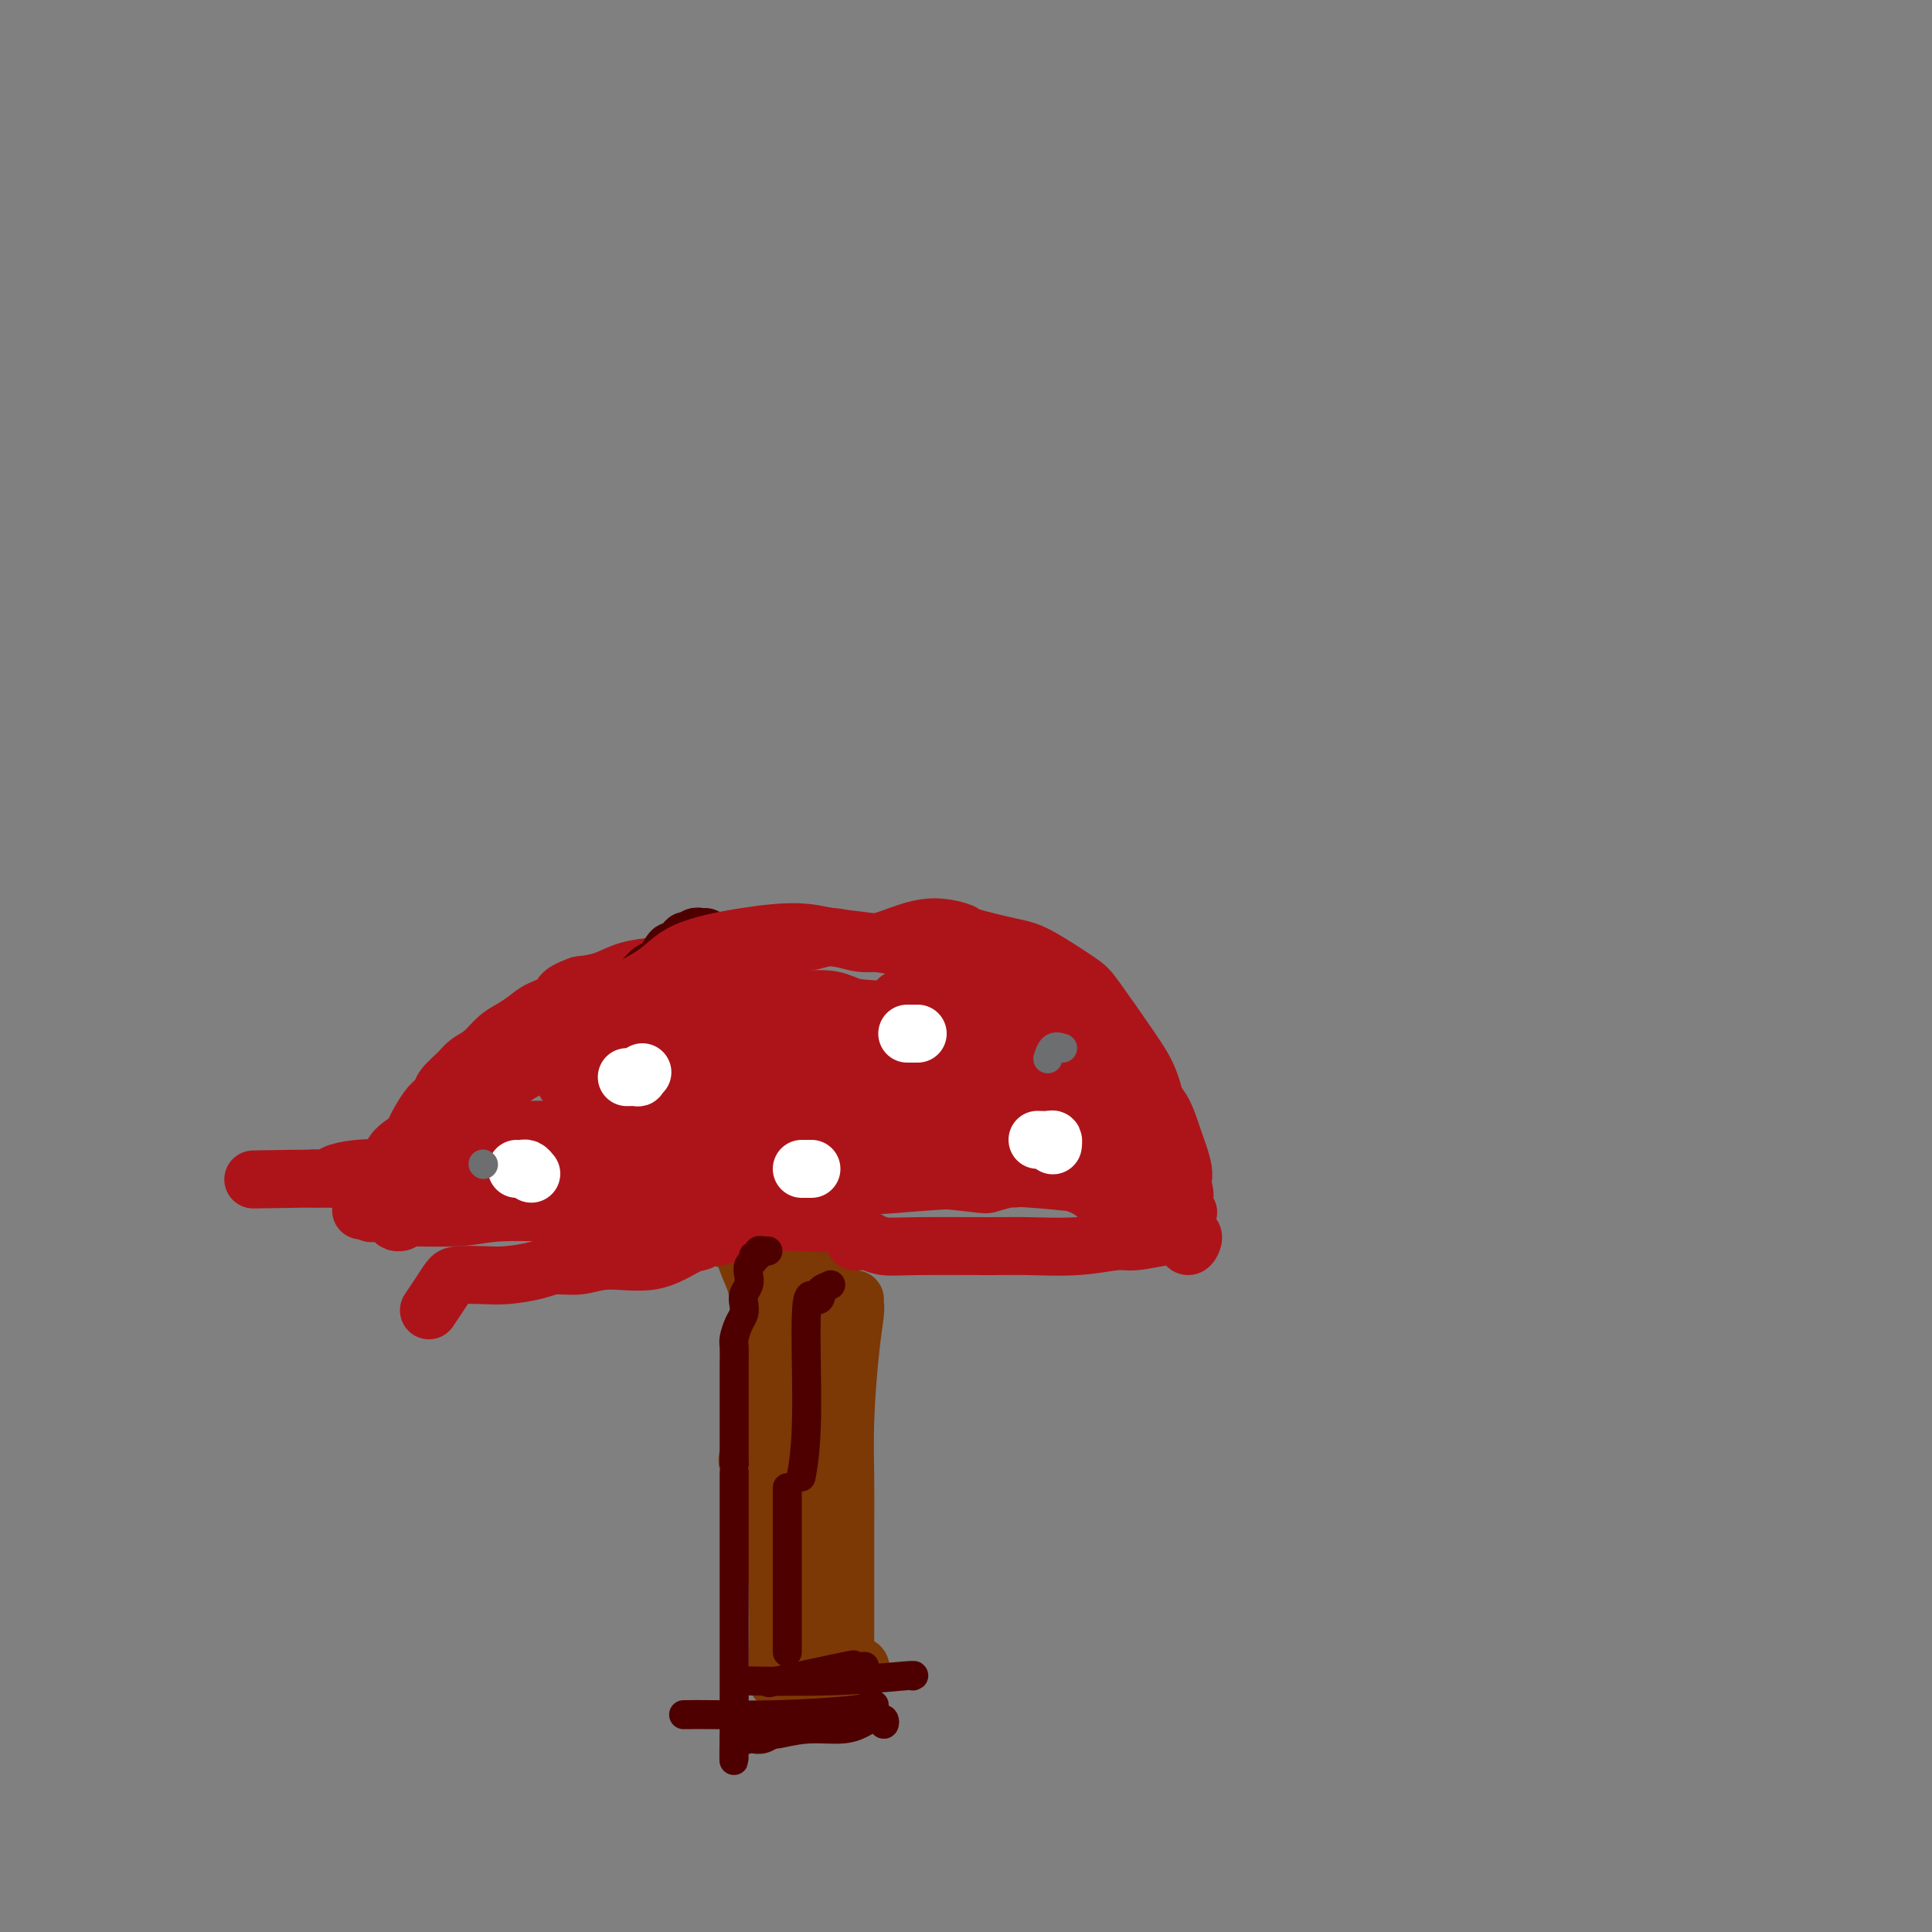 <svg viewBox='0 0 400 400' version='1.1' xmlns='http://www.w3.org/2000/svg' xmlns:xlink='http://www.w3.org/1999/xlink'><rect x="0" y="0" width="400" height="400" fill="#808080" stroke="none"/><g fill='none' stroke='#7C3805' stroke-width='12' stroke-linecap='round' stroke-linejoin='round'><path d='M177,269c-0.022,0.346 -0.044,0.692 0,1c0.044,0.308 0.155,0.576 0,2c-0.155,1.424 -0.578,4.002 -1,8c-0.422,3.998 -0.845,9.415 -1,14c-0.155,4.585 -0.041,8.338 0,12c0.041,3.662 0.011,7.235 0,10c-0.011,2.765 -0.003,4.724 0,7c0.003,2.276 0.001,4.870 0,7c-0.001,2.130 -0.002,3.798 0,5c0.002,1.202 0.008,1.940 0,3c-0.008,1.060 -0.030,2.442 0,3c0.030,0.558 0.114,0.293 0,1c-0.114,0.707 -0.424,2.386 0,3c0.424,0.614 1.581,0.164 2,0c0.419,-0.164 0.099,-0.040 0,0c-0.099,0.040 0.022,-0.003 0,0c-0.022,0.003 -0.187,0.053 0,0c0.187,-0.053 0.727,-0.210 1,0c0.273,0.210 0.279,0.787 0,1c-0.279,0.213 -0.844,0.061 -1,0c-0.156,-0.061 0.096,-0.030 0,0c-0.096,0.030 -0.541,0.060 -1,0c-0.459,-0.060 -0.931,-0.208 -1,0c-0.069,0.208 0.266,0.774 0,1c-0.266,0.226 -1.133,0.113 -2,0'/><path d='M173,347c-1.207,0.326 -1.724,0.140 -2,0c-0.276,-0.140 -0.311,-0.234 -1,0c-0.689,0.234 -2.031,0.795 -3,1c-0.969,0.205 -1.565,0.055 -2,0c-0.435,-0.055 -0.709,-0.013 -1,0c-0.291,0.013 -0.600,-0.001 -1,0c-0.400,0.001 -0.892,0.018 -1,0c-0.108,-0.018 0.168,-0.070 0,0c-0.168,0.070 -0.780,0.262 -1,0c-0.220,-0.262 -0.048,-0.979 0,-1c0.048,-0.021 -0.029,0.654 0,-2c0.029,-2.654 0.163,-8.635 0,-15c-0.163,-6.365 -0.624,-13.112 -1,-20c-0.376,-6.888 -0.668,-13.916 -1,-19c-0.332,-5.084 -0.703,-8.224 -1,-12c-0.297,-3.776 -0.519,-8.189 -1,-11c-0.481,-2.811 -1.222,-4.021 -2,-6c-0.778,-1.979 -1.594,-4.727 -2,-6c-0.406,-1.273 -0.403,-1.069 -1,-1c-0.597,0.069 -1.793,0.004 -2,0c-0.207,-0.004 0.575,0.052 0,0c-0.575,-0.052 -2.508,-0.211 -3,0c-0.492,0.211 0.457,0.792 1,1c0.543,0.208 0.682,0.042 1,0c0.318,-0.042 0.817,0.040 1,0c0.183,-0.040 0.049,-0.203 0,0c-0.049,0.203 -0.014,0.772 2,1c2.014,0.228 6.007,0.114 10,0'/><path d='M162,257c2.956,0.326 2.845,0.143 3,0c0.155,-0.143 0.574,-0.244 1,0c0.426,0.244 0.858,0.832 1,1c0.142,0.168 -0.006,-0.086 0,0c0.006,0.086 0.168,0.510 0,1c-0.168,0.490 -0.664,1.044 -1,2c-0.336,0.956 -0.510,2.312 -1,4c-0.490,1.688 -1.296,3.706 -2,6c-0.704,2.294 -1.306,4.864 -2,7c-0.694,2.136 -1.479,3.836 -2,5c-0.521,1.164 -0.778,1.790 -1,3c-0.222,1.210 -0.409,3.002 -1,6c-0.591,2.998 -1.585,7.200 -2,9c-0.415,1.800 -0.252,1.196 0,2c0.252,0.804 0.592,3.016 1,5c0.408,1.984 0.884,3.740 1,5c0.116,1.260 -0.126,2.025 0,3c0.126,0.975 0.622,2.161 1,3c0.378,0.839 0.637,1.332 1,2c0.363,0.668 0.829,1.510 1,2c0.171,0.490 0.046,0.626 0,1c-0.046,0.374 -0.012,0.985 0,1c0.012,0.015 0.003,-0.568 0,-1c-0.003,-0.432 -0.001,-0.714 0,-3c0.001,-2.286 0.000,-6.577 0,-11c-0.000,-4.423 -0.000,-8.978 0,-13c0.000,-4.022 0.000,-7.511 0,-11'/><path d='M160,286c-0.003,-7.548 -0.012,-7.918 0,-10c0.012,-2.082 0.044,-5.876 0,-9c-0.044,-3.124 -0.163,-5.578 0,-7c0.163,-1.422 0.607,-1.811 1,-2c0.393,-0.189 0.733,-0.178 1,0c0.267,0.178 0.460,0.522 1,1c0.540,0.478 1.428,1.089 2,2c0.572,0.911 0.830,2.121 1,3c0.170,0.879 0.252,1.428 0,3c-0.252,1.572 -0.838,4.168 -1,6c-0.162,1.832 0.100,2.899 0,5c-0.100,2.101 -0.563,5.237 -1,8c-0.437,2.763 -0.849,5.152 -1,7c-0.151,1.848 -0.042,3.156 0,6c0.042,2.844 0.015,7.225 0,11c-0.015,3.775 -0.019,6.944 0,9c0.019,2.056 0.060,2.999 0,5c-0.060,2.001 -0.220,5.059 0,6c0.220,0.941 0.822,-0.235 1,0c0.178,0.235 -0.068,1.882 0,3c0.068,1.118 0.449,1.709 1,2c0.551,0.291 1.271,0.284 2,0c0.729,-0.284 1.467,-0.844 2,-1c0.533,-0.156 0.862,0.090 1,0c0.138,-0.090 0.086,-0.518 0,-1c-0.086,-0.482 -0.205,-1.019 0,-3c0.205,-1.981 0.735,-5.407 1,-8c0.265,-2.593 0.267,-4.355 0,-7c-0.267,-2.645 -0.803,-6.174 -1,-9c-0.197,-2.826 -0.056,-4.950 0,-7c0.056,-2.050 0.028,-4.025 0,-6'/><path d='M170,293c-0.572,-5.774 -1.500,-5.709 -2,-7c-0.500,-1.291 -0.570,-3.938 -1,-6c-0.430,-2.062 -1.218,-3.539 -2,-5c-0.782,-1.461 -1.558,-2.906 -2,-4c-0.442,-1.094 -0.549,-1.837 -1,-2c-0.451,-0.163 -1.246,0.254 -2,0c-0.754,-0.254 -1.466,-1.177 -2,-2c-0.534,-0.823 -0.891,-1.545 -1,-2c-0.109,-0.455 0.030,-0.643 0,-1c-0.030,-0.357 -0.229,-0.881 0,-1c0.229,-0.119 0.886,0.168 1,0c0.114,-0.168 -0.316,-0.792 0,-1c0.316,-0.208 1.377,0.001 2,0c0.623,-0.001 0.808,-0.210 1,0c0.192,0.210 0.391,0.841 1,1c0.609,0.159 1.626,-0.153 2,0c0.374,0.153 0.104,0.772 1,1c0.896,0.228 2.958,0.064 4,0c1.042,-0.064 1.064,-0.028 1,0c-0.064,0.028 -0.215,0.049 0,0c0.215,-0.049 0.797,-0.169 1,0c0.203,0.169 0.026,0.626 0,1c-0.026,0.374 0.098,0.667 0,2c-0.098,1.333 -0.418,3.708 -1,6c-0.582,2.292 -1.426,4.502 -2,7c-0.574,2.498 -0.878,5.285 -1,8c-0.122,2.715 -0.061,5.357 0,8'/><path d='M167,296c-0.558,5.549 0.045,4.921 0,6c-0.045,1.079 -0.740,3.867 -1,6c-0.260,2.133 -0.084,3.613 0,5c0.084,1.387 0.076,2.682 0,4c-0.076,1.318 -0.220,2.657 0,4c0.220,1.343 0.802,2.688 1,4c0.198,1.312 0.011,2.591 0,4c-0.011,1.409 0.155,2.949 0,4c-0.155,1.051 -0.630,1.612 0,2c0.630,0.388 2.365,0.601 3,1c0.635,0.399 0.169,0.982 0,1c-0.169,0.018 -0.042,-0.529 0,-1c0.042,-0.471 -0.003,-0.868 0,-1c0.003,-0.132 0.053,-0.001 0,0c-0.053,0.001 -0.211,-0.130 0,-2c0.211,-1.870 0.790,-5.479 1,-7c0.210,-1.521 0.053,-0.955 0,-3c-0.053,-2.045 -0.000,-6.701 0,-10c0.000,-3.299 -0.053,-5.243 0,-7c0.053,-1.757 0.210,-3.329 0,-5c-0.210,-1.671 -0.788,-3.442 -1,-5c-0.212,-1.558 -0.057,-2.904 0,-4c0.057,-1.096 0.015,-1.942 0,-3c-0.015,-1.058 -0.003,-2.329 0,-3c0.003,-0.671 -0.002,-0.743 0,-1c0.002,-0.257 0.011,-0.698 0,-1c-0.011,-0.302 -0.041,-0.466 0,-1c0.041,-0.534 0.155,-1.438 0,-2c-0.155,-0.562 -0.577,-0.781 -1,-1'/><path d='M169,280c-0.089,-8.890 0.187,-3.114 0,-1c-0.187,2.114 -0.838,0.566 -1,0c-0.162,-0.566 0.167,-0.152 0,0c-0.167,0.152 -0.828,0.041 -1,0c-0.172,-0.041 0.146,-0.011 0,0c-0.146,0.011 -0.756,0.003 -1,0c-0.244,-0.003 -0.122,-0.002 0,0'/></g>
<g fill='none' stroke='#AD1419' stroke-width='12' stroke-linecap='round' stroke-linejoin='round'><path d='M178,256c-0.471,0.425 -0.941,0.850 -1,1c-0.059,0.150 0.295,0.026 1,0c0.705,-0.026 1.763,0.046 2,0c0.237,-0.046 -0.346,-0.209 0,0c0.346,0.209 1.622,0.789 3,1c1.378,0.211 2.859,0.052 7,0c4.141,-0.052 10.944,0.001 15,0c4.056,-0.001 5.367,-0.057 8,0c2.633,0.057 6.589,0.225 10,0c3.411,-0.225 6.278,-0.844 8,-1c1.722,-0.156 2.298,0.152 4,0c1.702,-0.152 4.530,-0.763 6,-1c1.470,-0.237 1.581,-0.099 2,0c0.419,0.099 1.146,0.160 2,0c0.854,-0.160 1.837,-0.540 2,0c0.163,0.540 -0.492,2.000 -1,2c-0.508,-0.000 -0.867,-1.462 -1,-2c-0.133,-0.538 -0.038,-0.154 0,0c0.038,0.154 0.019,0.077 0,0'/><path d='M152,255c-0.780,-0.121 -1.560,-0.242 -2,0c-0.440,0.242 -0.539,0.847 -1,1c-0.461,0.153 -1.283,-0.146 -2,0c-0.717,0.146 -1.327,0.737 -2,1c-0.673,0.263 -1.408,0.199 -3,1c-1.592,0.801 -4.041,2.466 -7,3c-2.959,0.534 -6.430,-0.063 -9,0c-2.570,0.063 -4.240,0.788 -6,1c-1.760,0.212 -3.609,-0.087 -5,0c-1.391,0.087 -2.322,0.561 -4,1c-1.678,0.439 -4.101,0.844 -6,1c-1.899,0.156 -3.273,0.063 -5,0c-1.727,-0.063 -3.808,-0.097 -5,0c-1.192,0.097 -1.495,0.325 -2,1c-0.505,0.675 -1.213,1.797 -2,3c-0.787,1.203 -1.653,2.487 -2,3c-0.347,0.513 -0.173,0.257 0,0'/><path d='M246,251c-0.428,-0.340 -0.856,-0.681 -1,-1c-0.144,-0.319 -0.002,-0.617 0,-1c0.002,-0.383 -0.134,-0.853 0,-1c0.134,-0.147 0.539,0.028 0,-2c-0.539,-2.028 -2.021,-6.259 -3,-9c-0.979,-2.741 -1.454,-3.991 -2,-6c-0.546,-2.009 -1.164,-4.776 -2,-7c-0.836,-2.224 -1.892,-3.904 -4,-7c-2.108,-3.096 -5.270,-7.607 -7,-10c-1.730,-2.393 -2.029,-2.668 -4,-4c-1.971,-1.332 -5.614,-3.720 -8,-5c-2.386,-1.280 -3.515,-1.451 -6,-2c-2.485,-0.549 -6.327,-1.474 -8,-2c-1.673,-0.526 -1.177,-0.651 -2,-1c-0.823,-0.349 -2.964,-0.921 -5,-1c-2.036,-0.079 -3.967,0.337 -6,1c-2.033,0.663 -4.167,1.574 -6,2c-1.833,0.426 -3.364,0.365 -5,0c-1.636,-0.365 -3.378,-1.036 -5,-1c-1.622,0.036 -3.125,0.778 -5,1c-1.875,0.222 -4.121,-0.078 -6,0c-1.879,0.078 -3.389,0.532 -5,1c-1.611,0.468 -3.322,0.951 -5,1c-1.678,0.049 -3.322,-0.334 -5,0c-1.678,0.334 -3.389,1.385 -5,2c-1.611,0.615 -3.123,0.794 -5,1c-1.877,0.206 -4.121,0.440 -6,1c-1.879,0.560 -3.394,1.446 -5,2c-1.606,0.554 -3.303,0.777 -5,1'/><path d='M120,204c-4.724,1.666 -3.534,2.332 -4,3c-0.466,0.668 -2.589,1.337 -4,2c-1.411,0.663 -2.111,1.318 -3,2c-0.889,0.682 -1.966,1.389 -3,2c-1.034,0.611 -2.025,1.126 -3,2c-0.975,0.874 -1.934,2.107 -3,3c-1.066,0.893 -2.239,1.445 -3,2c-0.761,0.555 -1.111,1.111 -2,2c-0.889,0.889 -2.318,2.110 -3,3c-0.682,0.890 -0.617,1.450 -1,2c-0.383,0.550 -1.215,1.092 -2,2c-0.785,0.908 -1.524,2.183 -2,3c-0.476,0.817 -0.688,1.174 -1,2c-0.312,0.826 -0.724,2.119 -1,3c-0.276,0.881 -0.416,1.349 -1,2c-0.584,0.651 -1.610,1.484 -2,2c-0.390,0.516 -0.143,0.716 0,1c0.143,0.284 0.182,0.654 0,1c-0.182,0.346 -0.585,0.670 -1,1c-0.415,0.330 -0.844,0.667 -1,1c-0.156,0.333 -0.040,0.664 0,1c0.040,0.336 0.005,0.679 0,1c-0.005,0.321 0.019,0.622 0,1c-0.019,0.378 -0.082,0.832 0,1c0.082,0.168 0.309,0.048 0,0c-0.309,-0.048 -1.155,-0.024 -2,0'/><path d='M78,249c-2.214,3.875 -0.748,1.564 0,1c0.748,-0.564 0.779,0.619 1,1c0.221,0.381 0.634,-0.042 1,0c0.366,0.042 0.686,0.547 1,1c0.314,0.453 0.623,0.853 1,1c0.377,0.147 0.822,0.042 1,0c0.178,-0.042 0.089,-0.021 0,0'/><path d='M227,222c-0.373,-0.772 -0.746,-1.543 -1,-2c-0.254,-0.457 -0.389,-0.598 -1,-1c-0.611,-0.402 -1.699,-1.064 -3,-2c-1.301,-0.936 -2.817,-2.146 -4,-3c-1.183,-0.854 -2.033,-1.353 -3,-2c-0.967,-0.647 -2.049,-1.444 -3,-2c-0.951,-0.556 -1.769,-0.872 -2,-1c-0.231,-0.128 0.125,-0.066 0,0c-0.125,0.066 -0.730,0.138 -1,0c-0.270,-0.138 -0.206,-0.484 0,0c0.206,0.484 0.554,1.799 1,3c0.446,1.201 0.992,2.288 2,4c1.008,1.712 2.480,4.049 4,6c1.520,1.951 3.090,3.518 4,5c0.910,1.482 1.161,2.881 2,4c0.839,1.119 2.265,1.958 3,3c0.735,1.042 0.778,2.287 1,3c0.222,0.713 0.623,0.894 1,1c0.377,0.106 0.731,0.138 1,0c0.269,-0.138 0.454,-0.447 0,-1c-0.454,-0.553 -1.548,-1.349 -2,-2c-0.452,-0.651 -0.263,-1.157 -1,-2c-0.737,-0.843 -2.402,-2.021 -4,-4c-1.598,-1.979 -3.129,-4.757 -5,-7c-1.871,-2.243 -4.081,-3.950 -6,-6c-1.919,-2.050 -3.548,-4.443 -5,-6c-1.452,-1.557 -2.726,-2.279 -4,-3'/><path d='M201,207c-4.053,-5.098 -1.685,-2.842 -1,-2c0.685,0.842 -0.315,0.270 -1,0c-0.685,-0.270 -1.057,-0.236 -1,0c0.057,0.236 0.543,0.675 1,1c0.457,0.325 0.887,0.535 1,1c0.113,0.465 -0.089,1.186 0,2c0.089,0.814 0.470,1.722 1,3c0.530,1.278 1.209,2.926 2,5c0.791,2.074 1.693,4.572 3,7c1.307,2.428 3.019,4.785 4,7c0.981,2.215 1.231,4.289 2,6c0.769,1.711 2.058,3.058 3,4c0.942,0.942 1.538,1.479 2,2c0.462,0.521 0.789,1.025 1,1c0.211,-0.025 0.306,-0.579 0,-1c-0.306,-0.421 -1.014,-0.709 -1,-1c0.014,-0.291 0.748,-0.586 0,-2c-0.748,-1.414 -2.980,-3.946 -4,-5c-1.020,-1.054 -0.830,-0.631 -1,-1c-0.170,-0.369 -0.700,-1.529 -2,-3c-1.300,-1.471 -3.369,-3.251 -5,-5c-1.631,-1.749 -2.822,-3.467 -4,-5c-1.178,-1.533 -2.343,-2.883 -4,-4c-1.657,-1.117 -3.808,-2.002 -5,-3c-1.192,-0.998 -1.427,-2.110 -2,-3c-0.573,-0.890 -1.486,-1.557 -2,-2c-0.514,-0.443 -0.629,-0.663 -1,-1c-0.371,-0.337 -0.996,-0.791 -1,-1c-0.004,-0.209 0.614,-0.172 1,0c0.386,0.172 0.539,0.478 1,1c0.461,0.522 1.231,1.261 2,2'/><path d='M190,210c0.847,1.201 0.965,2.703 2,4c1.035,1.297 2.986,2.389 5,4c2.014,1.611 4.089,3.742 6,6c1.911,2.258 3.657,4.643 5,7c1.343,2.357 2.282,4.685 4,6c1.718,1.315 4.215,1.617 6,2c1.785,0.383 2.858,0.845 4,1c1.142,0.155 2.354,0.001 3,0c0.646,-0.001 0.726,0.151 1,0c0.274,-0.151 0.742,-0.606 1,-1c0.258,-0.394 0.307,-0.726 0,-1c-0.307,-0.274 -0.971,-0.489 -2,-1c-1.029,-0.511 -2.422,-1.318 -4,-2c-1.578,-0.682 -3.340,-1.238 -8,-3c-4.660,-1.762 -12.217,-4.731 -19,-7c-6.783,-2.269 -12.793,-3.837 -18,-5c-5.207,-1.163 -9.612,-1.919 -15,-3c-5.388,-1.081 -11.758,-2.486 -15,-3c-3.242,-0.514 -3.356,-0.138 -4,0c-0.644,0.138 -1.819,0.037 -3,0c-1.181,-0.037 -2.367,-0.011 -3,0c-0.633,0.011 -0.713,0.007 -1,0c-0.287,-0.007 -0.781,-0.017 -1,0c-0.219,0.017 -0.162,0.060 0,0c0.162,-0.060 0.431,-0.222 1,0c0.569,0.222 1.439,0.829 7,1c5.561,0.171 15.813,-0.092 23,0c7.187,0.092 11.308,0.540 17,1c5.692,0.460 12.956,0.931 19,1c6.044,0.069 10.870,-0.266 14,0c3.130,0.266 4.565,1.133 6,2'/><path d='M221,219c13.680,1.033 5.379,1.117 2,1c-3.379,-0.117 -1.838,-0.433 -2,0c-0.162,0.433 -2.028,1.615 -4,2c-1.972,0.385 -4.050,-0.025 -5,0c-0.950,0.025 -0.773,0.487 -3,1c-2.227,0.513 -6.858,1.077 -12,1c-5.142,-0.077 -10.795,-0.794 -15,-1c-4.205,-0.206 -6.960,0.099 -11,0c-4.040,-0.099 -9.364,-0.601 -13,-1c-3.636,-0.399 -5.584,-0.696 -8,-1c-2.416,-0.304 -5.299,-0.616 -7,-1c-1.701,-0.384 -2.220,-0.839 -3,-1c-0.780,-0.161 -1.820,-0.028 -2,0c-0.180,0.028 0.502,-0.050 1,0c0.498,0.050 0.814,0.227 1,0c0.186,-0.227 0.243,-0.856 0,-1c-0.243,-0.144 -0.785,0.199 5,0c5.785,-0.199 17.896,-0.940 25,-1c7.104,-0.060 9.202,0.561 13,1c3.798,0.439 9.296,0.696 14,1c4.704,0.304 8.613,0.655 12,1c3.387,0.345 6.252,0.685 9,1c2.748,0.315 5.379,0.606 7,1c1.621,0.394 2.232,0.890 2,1c-0.232,0.110 -1.307,-0.166 -2,0c-0.693,0.166 -1.003,0.774 -2,1c-0.997,0.226 -2.680,0.071 -4,0c-1.320,-0.071 -2.279,-0.058 -7,0c-4.721,0.058 -13.206,0.159 -20,0c-6.794,-0.159 -11.897,-0.580 -17,-1'/><path d='M175,223c-10.068,0.156 -10.240,0.046 -13,0c-2.760,-0.046 -8.110,-0.026 -12,0c-3.890,0.026 -6.320,0.060 -9,0c-2.680,-0.060 -5.609,-0.212 -8,0c-2.391,0.212 -4.246,0.789 -6,1c-1.754,0.211 -3.409,0.056 -5,0c-1.591,-0.056 -3.117,-0.012 -4,0c-0.883,0.012 -1.123,-0.008 -1,0c0.123,0.008 0.610,0.043 1,0c0.390,-0.043 0.685,-0.164 1,0c0.315,0.164 0.652,0.613 1,1c0.348,0.387 0.709,0.712 4,1c3.291,0.288 9.512,0.540 16,1c6.488,0.460 13.243,1.129 21,2c7.757,0.871 16.516,1.945 24,3c7.484,1.055 13.694,2.091 17,3c3.306,0.909 3.709,1.693 5,3c1.291,1.307 3.470,3.138 4,4c0.530,0.862 -0.589,0.754 -1,1c-0.411,0.246 -0.115,0.847 0,1c0.115,0.153 0.050,-0.140 -1,0c-1.050,0.140 -3.086,0.715 -4,1c-0.914,0.285 -0.707,0.280 -3,0c-2.293,-0.280 -7.086,-0.834 -12,-1c-4.914,-0.166 -9.949,0.058 -15,0c-5.051,-0.058 -10.118,-0.397 -15,-1c-4.882,-0.603 -9.579,-1.471 -13,-2c-3.421,-0.529 -5.566,-0.719 -8,-1c-2.434,-0.281 -5.155,-0.653 -8,-1c-2.845,-0.347 -5.813,-0.671 -8,-1c-2.187,-0.329 -3.594,-0.665 -5,-1'/><path d='M118,237c-8.958,-0.972 -2.852,0.097 -1,0c1.852,-0.097 -0.550,-1.361 -1,-2c-0.450,-0.639 1.052,-0.654 2,-1c0.948,-0.346 1.343,-1.022 2,-1c0.657,0.022 1.575,0.744 4,1c2.425,0.256 6.358,0.046 11,0c4.642,-0.046 9.994,0.071 17,0c7.006,-0.071 15.665,-0.332 22,0c6.335,0.332 10.345,1.256 14,2c3.655,0.744 6.954,1.307 9,2c2.046,0.693 2.838,1.517 3,2c0.162,0.483 -0.308,0.624 -1,1c-0.692,0.376 -1.607,0.988 -3,1c-1.393,0.012 -3.265,-0.575 -5,-1c-1.735,-0.425 -3.333,-0.686 -6,-1c-2.667,-0.314 -6.403,-0.681 -12,-1c-5.597,-0.319 -13.056,-0.592 -21,-2c-7.944,-1.408 -16.373,-3.952 -20,-5c-3.627,-1.048 -2.451,-0.599 -2,-1c0.451,-0.401 0.178,-1.652 0,-2c-0.178,-0.348 -0.260,0.208 0,0c0.260,-0.208 0.862,-1.180 2,-2c1.138,-0.820 2.810,-1.488 4,-2c1.190,-0.512 1.896,-0.867 5,-1c3.104,-0.133 8.606,-0.044 14,0c5.394,0.044 10.680,0.042 15,0c4.320,-0.042 7.673,-0.125 12,0c4.327,0.125 9.626,0.457 13,1c3.374,0.543 4.821,1.298 6,2c1.179,0.702 2.089,1.351 3,2'/><path d='M204,229c1.364,0.788 0.273,0.758 0,1c-0.273,0.242 0.272,0.754 0,1c-0.272,0.246 -1.361,0.224 -2,0c-0.639,-0.224 -0.828,-0.649 -2,-1c-1.172,-0.351 -3.326,-0.626 -5,-1c-1.674,-0.374 -2.866,-0.847 -3,-1c-0.134,-0.153 0.792,0.012 -2,0c-2.792,-0.012 -9.301,-0.203 -13,0c-3.699,0.203 -4.586,0.798 -6,1c-1.414,0.202 -3.354,0.011 -5,0c-1.646,-0.011 -2.996,0.160 -4,0c-1.004,-0.160 -1.660,-0.649 -2,0c-0.340,0.649 -0.365,2.437 -1,3c-0.635,0.563 -1.882,-0.098 -2,0c-0.118,0.098 0.893,0.954 1,1c0.107,0.046 -0.690,-0.720 -1,-1c-0.310,-0.280 -0.135,-0.075 0,0c0.135,0.075 0.229,0.020 0,0c-0.229,-0.020 -0.780,-0.006 -1,0c-0.220,0.006 -0.110,0.003 0,0'/></g>
<g fill='none' stroke='#4E0000' stroke-width='12' stroke-linecap='round' stroke-linejoin='round'><path d='M146,194c-0.447,-0.008 -0.895,-0.016 -1,0c-0.105,0.016 0.131,0.054 0,0c-0.131,-0.054 -0.631,-0.202 -1,0c-0.369,0.202 -0.609,0.755 -1,1c-0.391,0.245 -0.934,0.182 -1,0c-0.066,-0.182 0.345,-0.482 0,0c-0.345,0.482 -1.445,1.746 -2,2c-0.555,0.254 -0.563,-0.500 -1,0c-0.437,0.500 -1.301,2.256 -2,3c-0.699,0.744 -1.232,0.477 -2,1c-0.768,0.523 -1.769,1.834 -3,3c-1.231,1.166 -2.690,2.185 -4,3c-1.310,0.815 -2.471,1.426 -4,2c-1.529,0.574 -3.425,1.113 -5,2c-1.575,0.887 -2.831,2.124 -4,3c-1.169,0.876 -2.253,1.391 -3,2c-0.747,0.609 -1.156,1.311 -2,2c-0.844,0.689 -2.124,1.363 -3,2c-0.876,0.637 -1.349,1.236 -2,2c-0.651,0.764 -1.480,1.692 -2,2c-0.520,0.308 -0.731,-0.005 -1,0c-0.269,0.005 -0.598,0.329 -1,1c-0.402,0.671 -0.878,1.689 -1,2c-0.122,0.311 0.111,-0.086 0,0c-0.111,0.086 -0.566,0.656 -1,1c-0.434,0.344 -0.848,0.463 -1,1c-0.152,0.537 -0.041,1.491 0,2c0.041,0.509 0.012,0.574 0,1c-0.012,0.426 -0.006,1.213 0,2'/></g>
<g fill='none' stroke='#AD1419' stroke-width='12' stroke-linecap='round' stroke-linejoin='round'><path d='M127,221c1.012,-0.904 2.024,-1.807 3,-2c0.976,-0.193 1.915,0.326 2,0c0.085,-0.326 -0.683,-1.497 5,-2c5.683,-0.503 17.816,-0.338 25,0c7.184,0.338 9.419,0.850 13,1c3.581,0.150 8.507,-0.062 12,0c3.493,0.062 5.554,0.399 8,1c2.446,0.601 5.278,1.467 7,2c1.722,0.533 2.336,0.733 3,1c0.664,0.267 1.378,0.601 2,1c0.622,0.399 1.150,0.864 2,1c0.850,0.136 2.020,-0.058 2,0c-0.020,0.058 -1.231,0.367 -2,1c-0.769,0.633 -1.096,1.591 -2,2c-0.904,0.409 -2.386,0.271 -2,0c0.386,-0.271 2.638,-0.675 -1,-1c-3.638,-0.325 -13.167,-0.571 -20,-1c-6.833,-0.429 -10.970,-1.042 -17,-2c-6.030,-0.958 -13.953,-2.260 -19,-3c-5.047,-0.740 -7.218,-0.918 -9,-2c-1.782,-1.082 -3.177,-3.068 -4,-4c-0.823,-0.932 -1.076,-0.811 -1,-1c0.076,-0.189 0.482,-0.688 1,-1c0.518,-0.312 1.149,-0.437 2,-1c0.851,-0.563 1.921,-1.562 3,-2c1.079,-0.438 2.165,-0.313 5,0c2.835,0.313 7.417,0.815 12,1c4.583,0.185 9.167,0.053 14,0c4.833,-0.053 9.917,-0.026 15,0'/><path d='M186,210c9.136,0.381 8.977,0.834 11,1c2.023,0.166 6.229,0.045 9,0c2.771,-0.045 4.106,-0.012 5,0c0.894,0.012 1.346,0.004 2,0c0.654,-0.004 1.509,-0.005 2,0c0.491,0.005 0.619,0.015 1,0c0.381,-0.015 1.014,-0.057 1,0c-0.014,0.057 -0.675,0.212 -1,0c-0.325,-0.212 -0.315,-0.793 -1,-1c-0.685,-0.207 -2.066,-0.041 -3,0c-0.934,0.041 -1.421,-0.044 -1,0c0.421,0.044 1.749,0.218 -1,0c-2.749,-0.218 -9.574,-0.829 -15,-1c-5.426,-0.171 -9.451,0.098 -13,0c-3.549,-0.098 -6.621,-0.563 -9,-1c-2.379,-0.437 -4.065,-0.845 -7,-1c-2.935,-0.155 -7.120,-0.057 -10,0c-2.880,0.057 -4.454,0.072 -8,0c-3.546,-0.072 -9.064,-0.230 -11,0c-1.936,0.230 -0.289,0.849 0,1c0.289,0.151 -0.781,-0.165 -2,0c-1.219,0.165 -2.588,0.810 -4,1c-1.412,0.190 -2.867,-0.077 -4,0c-1.133,0.077 -1.945,0.497 -3,1c-1.055,0.503 -2.354,1.090 -3,2c-0.646,0.910 -0.641,2.145 -1,3c-0.359,0.855 -1.082,1.331 -2,2c-0.918,0.669 -2.029,1.530 -3,2c-0.971,0.470 -1.800,0.550 -3,1c-1.200,0.450 -2.771,1.272 -4,2c-1.229,0.728 -2.114,1.364 -3,2'/><path d='M105,224c-2.976,2.305 -0.916,1.066 -1,1c-0.084,-0.066 -2.313,1.039 -4,2c-1.687,0.961 -2.831,1.778 -4,2c-1.169,0.222 -2.362,-0.152 -3,0c-0.638,0.152 -0.721,0.829 -1,1c-0.279,0.171 -0.755,-0.164 -1,0c-0.245,0.164 -0.258,0.827 0,1c0.258,0.173 0.788,-0.142 1,0c0.212,0.142 0.105,0.742 0,1c-0.105,0.258 -0.210,0.173 0,0c0.210,-0.173 0.734,-0.436 1,0c0.266,0.436 0.275,1.571 3,2c2.725,0.429 8.166,0.152 12,0c3.834,-0.152 6.060,-0.181 14,0c7.940,0.181 21.595,0.571 28,1c6.405,0.429 5.560,0.898 7,1c1.440,0.102 5.165,-0.165 8,0c2.835,0.165 4.778,0.760 6,1c1.222,0.240 1.721,0.126 2,0c0.279,-0.126 0.337,-0.264 0,0c-0.337,0.264 -1.070,0.928 -1,1c0.070,0.072 0.944,-0.450 1,0c0.056,0.450 -0.706,1.872 -1,3c-0.294,1.128 -0.120,1.963 0,2c0.120,0.037 0.187,-0.722 0,-1c-0.187,-0.278 -0.627,-0.075 -1,0c-0.373,0.075 -0.678,0.021 -1,0c-0.322,-0.021 -0.661,-0.011 -1,0'/><path d='M169,242c0.226,0.996 1.790,0.985 -2,1c-3.790,0.015 -12.934,0.057 -19,0c-6.066,-0.057 -9.054,-0.211 -13,0c-3.946,0.211 -8.851,0.788 -13,1c-4.149,0.212 -7.543,0.058 -10,0c-2.457,-0.058 -3.979,-0.019 -6,0c-2.021,0.019 -4.543,0.019 -6,0c-1.457,-0.019 -1.850,-0.057 -3,0c-1.150,0.057 -3.059,0.211 -5,0c-1.941,-0.211 -3.916,-0.785 -5,-1c-1.084,-0.215 -1.277,-0.071 -2,0c-0.723,0.071 -1.974,0.069 -3,0c-1.026,-0.069 -1.826,-0.204 -2,0c-0.174,0.204 0.280,0.748 0,1c-0.280,0.252 -1.292,0.212 -2,0c-0.708,-0.212 -1.112,-0.595 -1,-1c0.112,-0.405 0.740,-0.832 2,-1c1.260,-0.168 3.150,-0.076 7,0c3.850,0.076 9.659,0.135 15,0c5.341,-0.135 10.216,-0.464 16,0c5.784,0.464 12.479,1.721 16,2c3.521,0.279 3.867,-0.419 6,0c2.133,0.419 6.053,1.954 9,3c2.947,1.046 4.919,1.604 7,2c2.081,0.396 4.269,0.632 6,1c1.731,0.368 3.004,0.868 4,1c0.996,0.132 1.713,-0.105 2,0c0.287,0.105 0.143,0.553 0,1'/><path d='M167,252c7.500,1.772 1.251,1.203 -1,1c-2.251,-0.203 -0.505,-0.039 -1,0c-0.495,0.039 -3.229,-0.046 -4,0c-0.771,0.046 0.423,0.222 -2,0c-2.423,-0.222 -8.464,-0.843 -12,-1c-3.536,-0.157 -4.566,0.150 -7,0c-2.434,-0.150 -6.272,-0.759 -10,-1c-3.728,-0.241 -7.348,-0.116 -10,0c-2.652,0.116 -4.337,0.222 -6,0c-1.663,-0.222 -3.303,-0.774 -5,-1c-1.697,-0.226 -3.450,-0.127 -5,0c-1.550,0.127 -2.896,0.282 -4,0c-1.104,-0.282 -1.964,-1.001 -3,-1c-1.036,0.001 -2.246,0.722 -4,1c-1.754,0.278 -4.051,0.113 -5,0c-0.949,-0.113 -0.552,-0.174 -1,0c-0.448,0.174 -1.743,0.582 -2,1c-0.257,0.418 0.525,0.844 0,1c-0.525,0.156 -2.357,0.042 -3,0c-0.643,-0.042 -0.098,-0.010 0,0c0.098,0.010 -0.251,-0.001 0,0c0.251,0.001 1.102,0.015 1,0c-0.102,-0.015 -1.156,-0.060 1,0c2.156,0.060 7.522,0.223 11,0c3.478,-0.223 5.067,-0.833 9,-1c3.933,-0.167 10.211,0.107 16,0c5.789,-0.107 11.088,-0.596 16,-1c4.912,-0.404 9.438,-0.724 14,-1c4.562,-0.276 9.161,-0.507 13,-1c3.839,-0.493 6.920,-1.246 10,-2'/><path d='M173,246c16.478,-1.097 12.172,-0.841 14,-1c1.828,-0.159 9.791,-0.733 15,-1c5.209,-0.267 7.666,-0.226 11,0c3.334,0.226 7.545,0.639 11,1c3.455,0.361 6.154,0.670 8,1c1.846,0.330 2.839,0.679 3,1c0.161,0.321 -0.511,0.613 -1,1c-0.489,0.387 -0.794,0.869 -1,1c-0.206,0.131 -0.313,-0.087 -1,0c-0.687,0.087 -1.956,0.481 -3,0c-1.044,-0.481 -1.865,-1.835 -4,-3c-2.135,-1.165 -5.585,-2.139 -10,-3c-4.415,-0.861 -9.796,-1.609 -17,-3c-7.204,-1.391 -16.231,-3.424 -23,-5c-6.769,-1.576 -11.282,-2.694 -15,-4c-3.718,-1.306 -6.643,-2.799 -9,-4c-2.357,-1.201 -4.146,-2.109 -5,-3c-0.854,-0.891 -0.771,-1.766 -1,-2c-0.229,-0.234 -0.769,0.172 0,0c0.769,-0.172 2.847,-0.923 4,-1c1.153,-0.077 1.382,0.519 3,1c1.618,0.481 4.625,0.846 8,1c3.375,0.154 7.117,0.099 11,0c3.883,-0.099 7.908,-0.240 16,2c8.092,2.240 20.251,6.860 26,9c5.749,2.140 5.088,1.798 6,2c0.912,0.202 3.396,0.946 6,2c2.604,1.054 5.327,2.416 7,4c1.673,1.584 2.297,3.388 3,4c0.703,0.612 1.487,0.032 2,0c0.513,-0.032 0.757,0.484 1,1'/><path d='M238,247c2.321,1.427 1.623,0.496 2,0c0.377,-0.496 1.828,-0.555 3,-1c1.172,-0.445 2.065,-1.276 2,-3c-0.065,-1.724 -1.087,-4.342 -2,-7c-0.913,-2.658 -1.716,-5.357 -3,-7c-1.284,-1.643 -3.050,-2.228 -6,-3c-2.950,-0.772 -7.083,-1.729 -11,-3c-3.917,-1.271 -7.619,-2.856 -11,-4c-3.381,-1.144 -6.440,-1.848 -10,-3c-3.560,-1.152 -7.621,-2.754 -12,-4c-4.379,-1.246 -9.077,-2.138 -12,-3c-2.923,-0.862 -4.073,-1.695 -6,-2c-1.927,-0.305 -4.633,-0.081 -7,0c-2.367,0.081 -4.397,0.021 -6,0c-1.603,-0.021 -2.780,-0.003 -4,0c-1.220,0.003 -2.482,-0.011 -3,0c-0.518,0.011 -0.293,0.045 0,0c0.293,-0.045 0.654,-0.170 1,0c0.346,0.170 0.678,0.633 1,1c0.322,0.367 0.634,0.637 1,1c0.366,0.363 0.785,0.818 1,1c0.215,0.182 0.227,0.090 1,0c0.773,-0.090 2.307,-0.179 5,0c2.693,0.179 6.545,0.626 11,1c4.455,0.374 9.514,0.676 14,1c4.486,0.324 8.400,0.669 15,2c6.600,1.331 15.887,3.647 20,5c4.113,1.353 3.051,1.744 3,2c-0.051,0.256 0.909,0.377 2,1c1.091,0.623 2.312,1.750 3,3c0.688,1.250 0.844,2.625 1,4'/><path d='M231,229c1.516,1.378 0.805,-0.177 1,0c0.195,0.177 1.297,2.086 2,3c0.703,0.914 1.007,0.834 1,2c-0.007,1.166 -0.324,3.577 -1,5c-0.676,1.423 -1.711,1.858 -2,2c-0.289,0.142 0.170,-0.011 0,0c-0.170,0.011 -0.967,0.184 -3,0c-2.033,-0.184 -5.303,-0.725 -9,-1c-3.697,-0.275 -7.822,-0.284 -12,0c-4.178,0.284 -8.408,0.861 -14,1c-5.592,0.139 -12.545,-0.160 -17,0c-4.455,0.160 -6.412,0.779 -10,1c-3.588,0.221 -8.806,0.046 -13,0c-4.194,-0.046 -7.362,0.039 -10,0c-2.638,-0.039 -4.744,-0.203 -7,0c-2.256,0.203 -4.663,0.772 -7,1c-2.337,0.228 -4.606,0.114 -7,0c-2.394,-0.114 -4.915,-0.227 -7,0c-2.085,0.227 -3.736,0.793 -6,1c-2.264,0.207 -5.141,0.056 -7,0c-1.859,-0.056 -2.699,-0.015 -4,0c-1.301,0.015 -3.064,0.004 -6,0c-2.936,-0.004 -7.046,-0.001 -9,0c-1.954,0.001 -1.753,0.000 -3,0c-1.247,-0.000 -3.942,-0.000 -6,0c-2.058,0.000 -3.480,0.000 -5,0c-1.520,-0.000 -3.139,-0.000 -4,0c-0.861,0.000 -0.962,0.000 -1,0c-0.038,-0.000 -0.011,-0.000 0,0c0.011,0.000 0.005,0.000 0,0'/><path d='M65,244c-25.482,0.432 -5.689,0.011 2,0c7.689,-0.011 3.272,0.387 2,0c-1.272,-0.387 0.601,-1.560 5,-2c4.399,-0.440 11.323,-0.148 15,0c3.677,0.148 4.105,0.152 8,0c3.895,-0.152 11.256,-0.459 18,-1c6.744,-0.541 12.870,-1.317 19,-2c6.130,-0.683 12.265,-1.274 19,-2c6.735,-0.726 14.071,-1.588 21,-2c6.929,-0.412 13.452,-0.375 19,-1c5.548,-0.625 10.121,-1.911 16,-2c5.879,-0.089 13.064,1.019 18,2c4.936,0.981 7.623,1.836 10,3c2.377,1.164 4.442,2.638 5,4c0.558,1.362 -0.392,2.611 -1,3c-0.608,0.389 -0.873,-0.081 -2,0c-1.127,0.081 -3.116,0.713 -4,1c-0.884,0.287 -0.662,0.228 -4,0c-3.338,-0.228 -10.235,-0.624 -16,-1c-5.765,-0.376 -10.397,-0.731 -16,-1c-5.603,-0.269 -12.175,-0.452 -17,-1c-4.825,-0.548 -7.903,-1.460 -11,-2c-3.097,-0.540 -6.214,-0.707 -9,-1c-2.786,-0.293 -5.241,-0.712 -7,-1c-1.759,-0.288 -2.823,-0.443 -3,-1c-0.177,-0.557 0.533,-1.514 1,-2c0.467,-0.486 0.692,-0.501 2,-1c1.308,-0.499 3.698,-1.480 5,-2c1.302,-0.520 1.515,-0.577 5,-1c3.485,-0.423 10.243,-1.211 17,-2'/><path d='M182,229c7.146,-1.375 14.013,-3.312 20,-5c5.987,-1.688 11.096,-3.128 15,-5c3.904,-1.872 6.605,-4.177 8,-6c1.395,-1.823 1.486,-3.164 1,-4c-0.486,-0.836 -1.547,-1.168 -3,-2c-1.453,-0.832 -3.296,-2.163 -5,-3c-1.704,-0.837 -3.269,-1.179 -6,-2c-2.731,-0.821 -6.627,-2.119 -10,-3c-3.373,-0.881 -6.223,-1.345 -10,-2c-3.777,-0.655 -8.481,-1.503 -12,-2c-3.519,-0.497 -5.853,-0.644 -8,-1c-2.147,-0.356 -4.106,-0.920 -7,-1c-2.894,-0.080 -6.722,0.324 -11,1c-4.278,0.676 -9.008,1.626 -12,3c-2.992,1.374 -4.248,3.174 -7,5c-2.752,1.826 -7.000,3.678 -10,5c-3.000,1.322 -4.750,2.114 -9,5c-4.250,2.886 -10.999,7.864 -14,10c-3.001,2.136 -2.254,1.429 -3,2c-0.746,0.571 -2.985,2.422 -5,4c-2.015,1.578 -3.804,2.885 -5,4c-1.196,1.115 -1.798,2.038 -3,3c-1.202,0.962 -3.005,1.961 -4,3c-0.995,1.039 -1.181,2.117 -2,3c-0.819,0.883 -2.272,1.571 -3,2c-0.728,0.429 -0.731,0.598 -1,1c-0.269,0.402 -0.804,1.035 -1,2c-0.196,0.965 -0.053,2.260 0,3c0.053,0.740 0.015,0.926 0,1c-0.015,0.074 -0.008,0.037 0,0'/><path d='M75,250c-0.361,1.131 -0.265,0.457 0,0c0.265,-0.457 0.698,-0.697 1,-1c0.302,-0.303 0.473,-0.669 1,-1c0.527,-0.331 1.411,-0.628 2,-1c0.589,-0.372 0.883,-0.821 1,-1c0.117,-0.179 0.059,-0.090 0,0'/></g>
<g fill='none' stroke='#FFFFFF' stroke-width='12' stroke-linecap='round' stroke-linejoin='round'><path d='M190,214c-0.833,0.000 -1.667,0.000 -2,0c-0.333,0.000 -0.167,0.000 0,0'/><path d='M133,222c-0.482,0.423 -0.964,0.845 -1,1c-0.036,0.155 0.375,0.042 0,0c-0.375,-0.042 -1.536,-0.012 -2,0c-0.464,0.012 -0.232,0.006 0,0'/><path d='M110,243c-0.339,-0.423 -0.679,-0.845 -1,-1c-0.321,-0.155 -0.625,-0.042 -1,0c-0.375,0.042 -0.821,0.012 -1,0c-0.179,-0.012 -0.089,-0.006 0,0'/><path d='M218,237c-0.014,0.113 -0.029,0.226 0,0c0.029,-0.226 0.100,-0.793 0,-1c-0.100,-0.207 -0.373,-0.056 -1,0c-0.627,0.056 -1.608,0.016 -2,0c-0.392,-0.016 -0.196,-0.008 0,0'/><path d='M168,242c-0.452,0.000 -0.905,0.000 -1,0c-0.095,0.000 0.167,0.000 0,0c-0.167,0.000 -0.762,0.000 -1,0c-0.238,-0.000 -0.119,0.000 0,0'/></g>
<g fill='none' stroke='#4E0000' stroke-width='6' stroke-linecap='round' stroke-linejoin='round'><path d='M159,259c-0.455,-0.009 -0.911,-0.017 -1,0c-0.089,0.017 0.187,0.060 0,0c-0.187,-0.060 -0.838,-0.224 -1,0c-0.162,0.224 0.167,0.837 0,1c-0.167,0.163 -0.828,-0.122 -1,0c-0.172,0.122 0.146,0.652 0,1c-0.146,0.348 -0.757,0.516 -1,1c-0.243,0.484 -0.117,1.285 0,2c0.117,0.715 0.225,1.345 0,2c-0.225,0.655 -0.782,1.334 -1,2c-0.218,0.666 -0.097,1.318 0,2c0.097,0.682 0.170,1.394 0,2c-0.170,0.606 -0.581,1.106 -1,2c-0.419,0.894 -0.844,2.183 -1,3c-0.156,0.817 -0.042,1.163 0,2c0.042,0.837 0.011,2.164 0,3c-0.011,0.836 -0.003,1.182 0,2c0.003,0.818 0.001,2.107 0,3c-0.001,0.893 -0.000,1.389 0,2c0.000,0.611 0.000,1.336 0,2c-0.000,0.664 -0.000,1.266 0,2c0.000,0.734 0.000,1.600 0,2c-0.000,0.400 -0.000,0.334 0,1c0.000,0.666 0.000,2.064 0,3c-0.000,0.936 -0.000,1.410 0,2c0.000,0.590 0.000,1.295 0,2'/><path d='M152,303c0.000,4.396 0.000,2.385 0,2c0.000,-0.385 0.000,0.854 0,2c0.000,1.146 0.000,2.198 0,3c0.000,0.802 0.000,1.356 0,2c0.000,0.644 0.000,1.380 0,2c0.000,0.620 0.000,1.125 0,2c0.000,0.875 0.000,2.122 0,3c0.000,0.878 0.000,1.389 0,2c0.000,0.611 0.000,1.322 0,2c0.000,0.678 0.000,1.321 0,2c0.000,0.679 0.000,1.393 0,2c0.000,0.607 0.000,1.106 0,2c-0.000,0.894 0.000,2.185 0,3c0.000,0.815 0.000,1.156 0,2c-0.000,0.844 -0.000,2.191 0,3c0.000,0.809 0.000,1.082 0,2c-0.000,0.918 -0.000,2.483 0,3c0.000,0.517 0.000,-0.014 0,1c-0.000,1.014 -0.000,3.572 0,5c0.000,1.428 0.000,1.727 0,2c-0.000,0.273 -0.000,0.520 0,1c0.000,0.480 0.000,1.193 0,2c-0.000,0.807 -0.000,1.707 0,2c0.000,0.293 0.000,-0.023 0,0c-0.000,0.023 -0.000,0.385 0,1c0.000,0.615 0.000,1.485 0,2c-0.000,0.515 -0.000,0.677 0,1c0.000,0.323 0.000,0.807 0,1c0.000,0.193 0.000,0.097 0,0'/><path d='M152,360c-0.031,8.818 -0.108,2.364 0,0c0.108,-2.364 0.401,-0.637 1,0c0.599,0.637 1.505,0.186 2,0c0.495,-0.186 0.580,-0.106 1,0c0.420,0.106 1.175,0.240 2,0c0.825,-0.240 1.719,-0.852 2,-1c0.281,-0.148 -0.052,0.167 1,0c1.052,-0.167 3.490,-0.817 6,-1c2.510,-0.183 5.093,0.099 7,0c1.907,-0.099 3.139,-0.580 4,-1c0.861,-0.420 1.351,-0.778 2,-1c0.649,-0.222 1.456,-0.308 2,0c0.544,0.308 0.825,1.011 1,1c0.175,-0.011 0.243,-0.735 0,-1c-0.243,-0.265 -0.796,-0.071 -1,0c-0.204,0.071 -0.058,0.020 0,0c0.058,-0.020 0.029,-0.010 0,0'/><path d='M179,345c-1.571,0.089 -3.143,0.179 -3,0c0.143,-0.179 2.000,-0.625 -1,0c-3.000,0.625 -10.857,2.321 -14,3c-3.143,0.679 -1.571,0.339 0,0'/><path d='M181,353c-0.476,-0.083 -0.951,-0.166 -1,0c-0.049,0.166 0.329,0.580 -3,1c-3.329,0.420 -10.367,0.844 -16,1c-5.633,0.156 -9.863,0.042 -13,0c-3.137,-0.042 -5.182,-0.012 -6,0c-0.818,0.012 -0.409,0.006 0,0'/><path d='M189,347c0.315,-0.113 0.631,-0.226 -2,0c-2.631,0.226 -8.208,0.792 -15,1c-6.792,0.208 -14.798,0.060 -18,0c-3.202,-0.060 -1.601,-0.030 0,0'/><path d='M172,266c-0.859,0.364 -1.718,0.729 -2,1c-0.282,0.271 0.012,0.449 0,1c-0.012,0.551 -0.329,1.476 -1,1c-0.671,-0.476 -1.695,-2.355 -2,2c-0.305,4.355 0.110,14.942 0,22c-0.110,7.058 -0.746,10.588 -1,12c-0.254,1.412 -0.127,0.706 0,0'/><path d='M163,308c0.000,0.167 0.000,0.333 0,2c0.000,1.667 0.000,4.833 0,11c0.000,6.167 0.000,15.333 0,19c0.000,3.667 0.000,1.833 0,0'/></g>
<g fill='none' stroke='#6D6E70' stroke-width='6' stroke-linecap='round' stroke-linejoin='round'><path d='M220,217c-0.733,-0.222 -1.467,-0.444 -2,0c-0.533,0.444 -0.867,1.556 -1,2c-0.133,0.444 -0.067,0.222 0,0'/><path d='M100,241c0.000,0.000 0.100,0.100 0.1,0.1'/></g>
</svg>